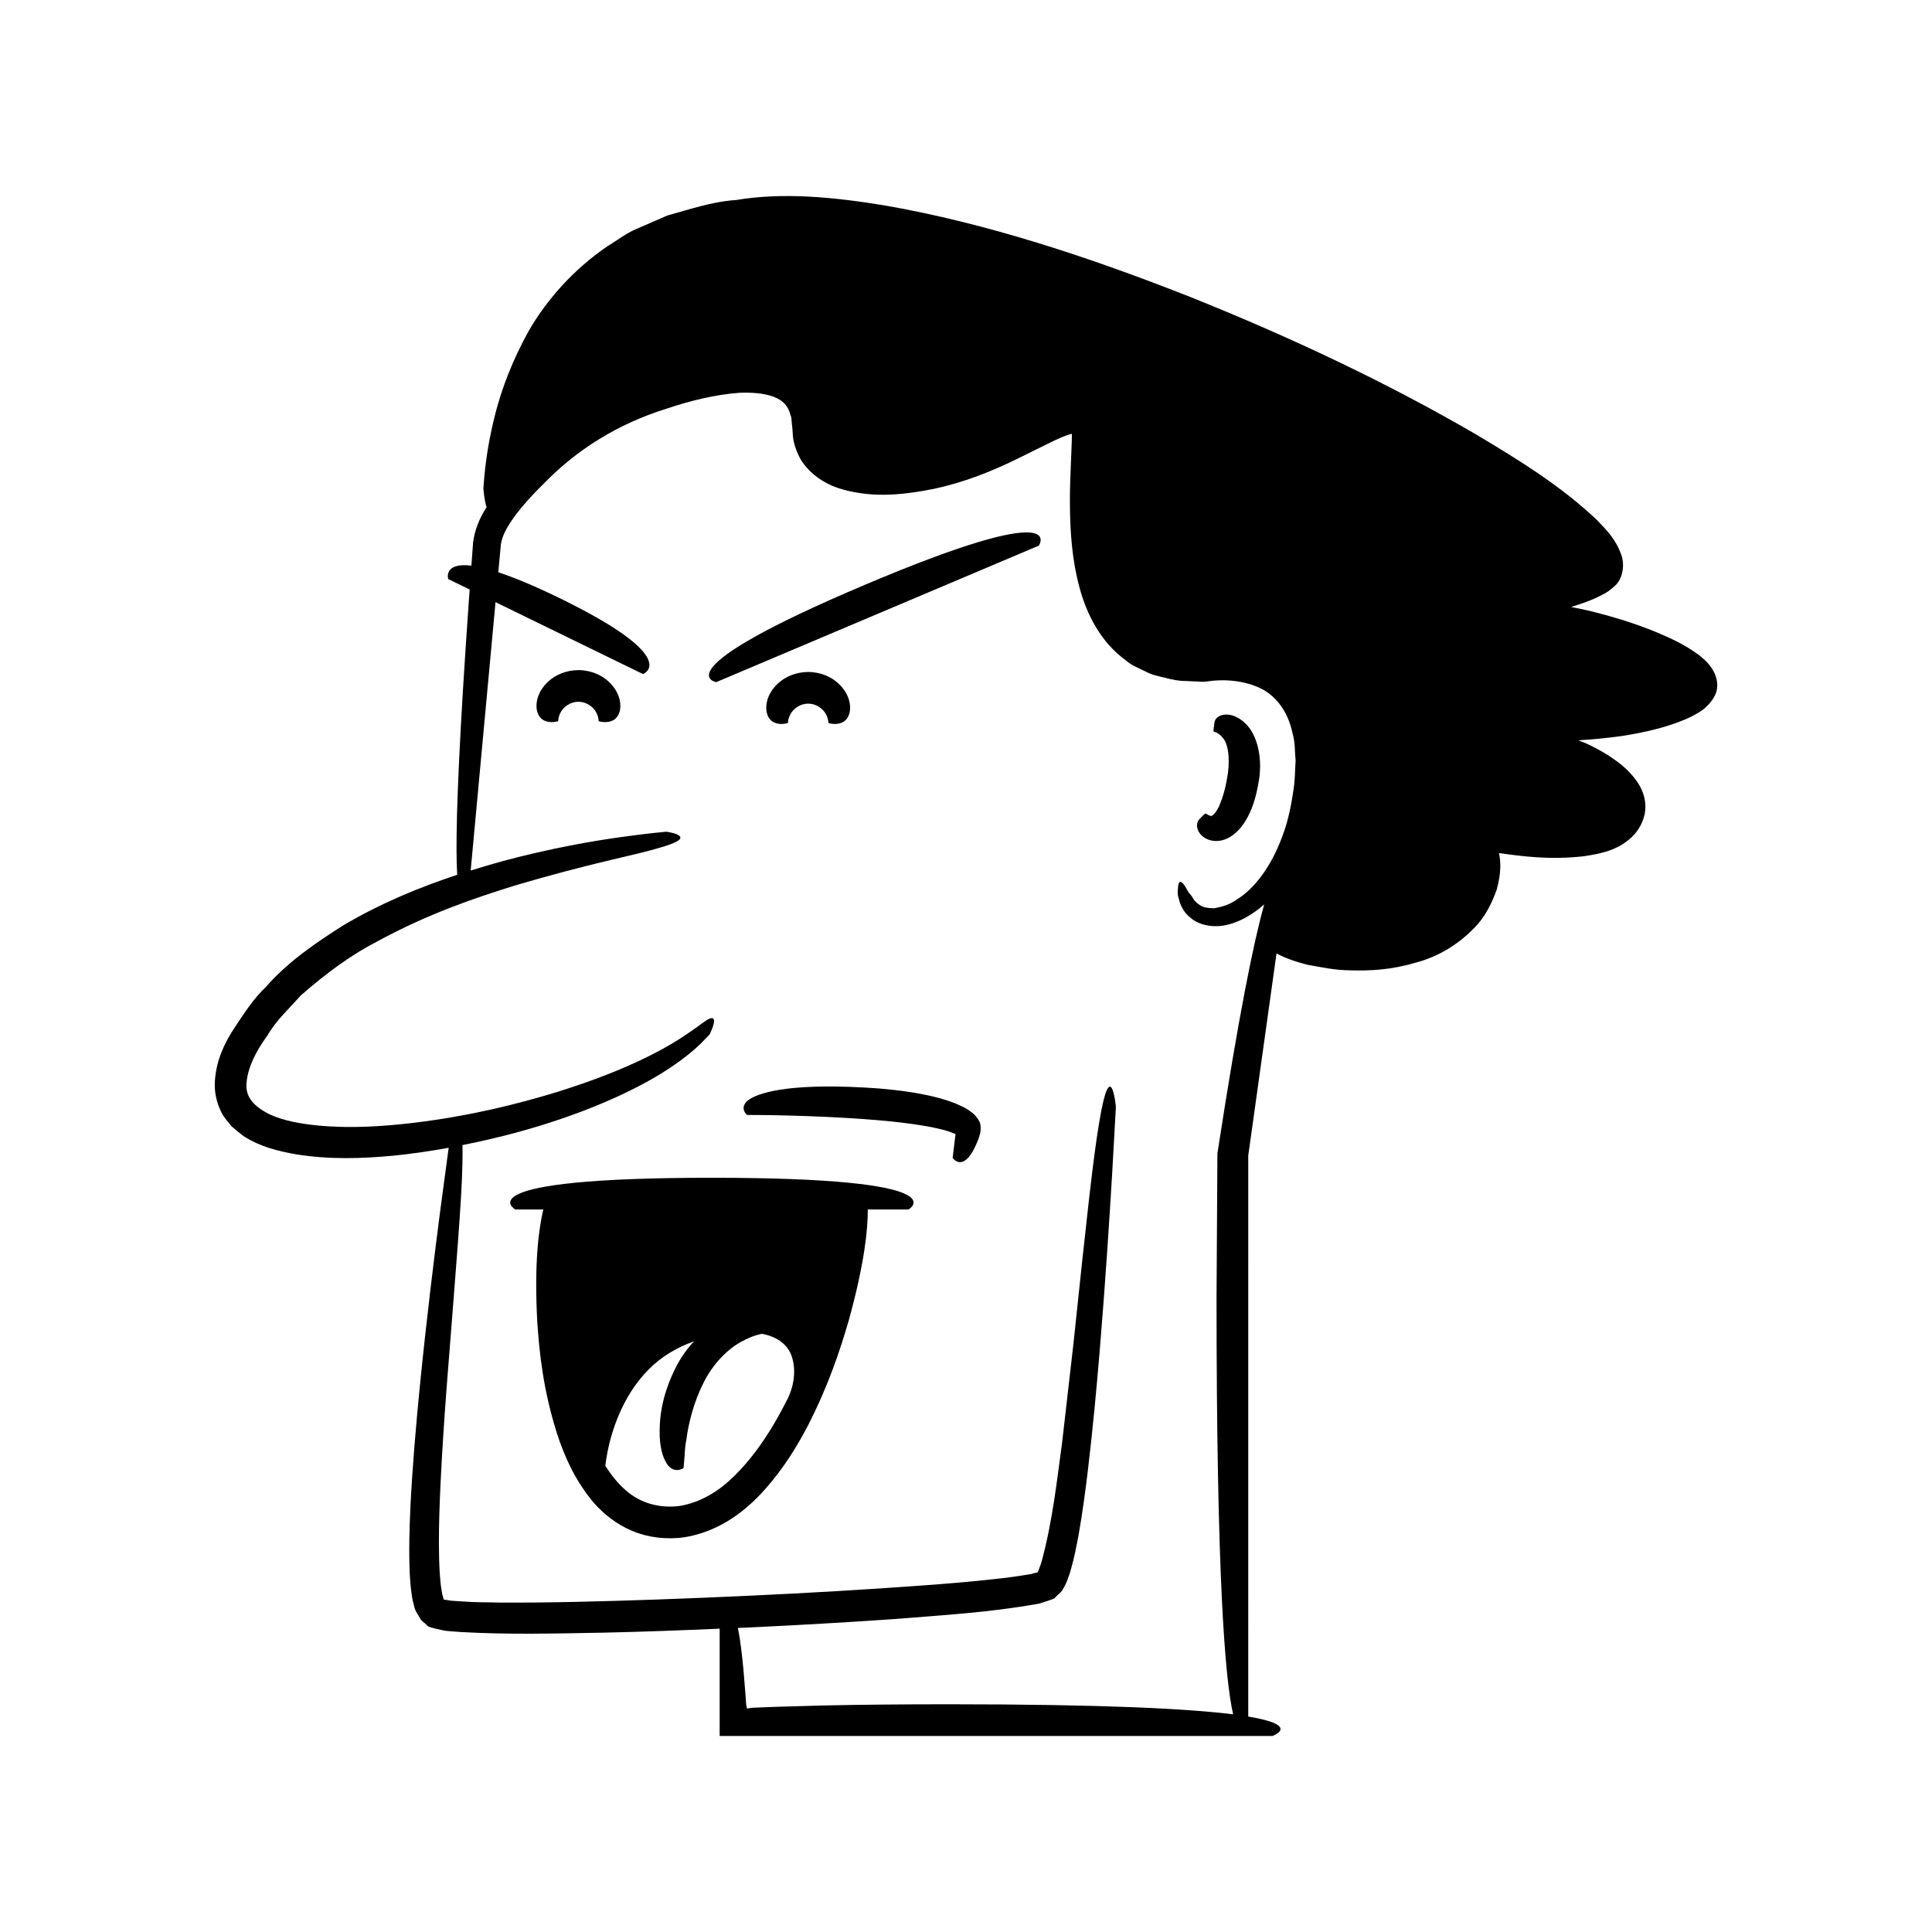 <?xml version="1.0" encoding="UTF-8"?>
<!-- Uploaded to: SVG Repo, www.svgrepo.com, Generator: SVG Repo Mixer Tools -->
<svg fill="#000000" width="800px" height="800px" version="1.1" viewBox="144 144 512 512" xmlns="http://www.w3.org/2000/svg">
 <g>
  <path d="m466.97 333.87c-1.281 0.75-1.133 1.898-1.258 2.66-0.16 0.777-0.133 1.316-0.133 1.316-0.121 0.004 1.398 0.145 2.688 1.973 1.383 1.762 1.801 6.25 0.844 10.887-0.395 2.316-1.082 4.644-1.836 6.449-0.73 1.875-1.812 2.977-2.09 2.992-0.094 0.41-1.859-0.605-1.691-0.598 0 0-0.473 0.289-0.996 0.879-0.535 0.559-1.441 1.227-1.262 2.676 0.098 0.684 0.398 1.574 1.359 2.434 0.898 0.824 2.805 1.785 5.387 1.117 2.562-0.668 4.731-2.801 6.191-5.293 1.539-2.562 2.519-5.523 3.199-9.141 1.531-7.137-0.207-13.555-3.344-16.52-3.191-2.992-5.969-2.5-7.059-1.832z"/>
  <path d="m597.57 321c-1.285-1.832-2.156-2.387-3.227-3.324-4.07-3.023-7.805-4.598-11.234-6.082-3.43-1.414-6.547-2.484-9.371-3.371-5.551-1.699-9.938-2.742-13.402-3.371 2.219-0.656 4.453-1.422 6.699-2.438 1.492-0.832 2.644-1.004 5.156-3.367 2.023-2.066 2.34-5.625 1.473-8.016-1.598-4.398-3.977-6.547-6.273-9.035-9.484-9.062-20.562-15.902-32.172-22.836-23.309-13.586-49.242-25.844-75.855-36.484-26.641-10.52-54.004-19.547-80.797-24.215-13.336-2.18-26.832-3.582-39.523-1.449-6.371 0.406-12.387 2.512-18.203 4.102-2.801 1.219-5.551 2.418-8.25 3.594-2.719 1.141-5.019 3.008-7.465 4.445-9.414 6.402-16.367 14.539-20.965 22.465-4.461 8.012-7.207 15.508-8.84 21.797-1.617 6.297-2.367 11.344-2.758 14.793-0.367 3.457-0.457 5.316-0.457 5.316s0.234 3.082 0.84 4.883c-1.738 2.738-3.129 5.742-3.578 9.398-0.152 2.086-0.301 4.102-0.445 6.098-7.516-0.91-6.144 3.551-6.144 3.551l5.684 2.773c-0.047 0.66-0.098 1.355-0.145 2.004-2.578 36.41-3.394 56.633-3.336 67.414 0.012 2.586 0.078 4.598 0.184 6.191-9.676 3.191-20.02 7.383-30.223 13.406-7.106 4.531-14.488 9.477-20.5 16.32-3.297 3.125-5.777 7.039-8.352 10.887-2.508 3.852-4.777 8.375-5.137 13.984-0.223 2.754 0.398 5.824 1.797 8.5 0.68 1.32 1.707 2.394 2.606 3.547 1.035 0.922 2.121 1.789 3.211 2.613 4.516 2.894 9.207 3.961 13.727 4.789 9.082 1.48 17.805 1.148 26.129 0.367 4.992-0.5 9.789-1.234 14.477-2.074-0.227 1.691-1.035 7.691-2.305 17.168-1.449 11.277-3.488 27.387-5.414 46.816-0.941 9.723-1.887 20.262-2.434 31.52-0.246 5.644-0.434 11.434-0.152 17.555 0.109 1.559 0.184 3.082 0.426 4.742 0.148 0.852 0.188 1.602 0.434 2.539 0.312 0.871 0.227 1.812 1.184 3.195 0.398 0.602 0.668 1.316 1.172 1.82 0.527 0.488 1.121 0.902 1.598 1.453 1.203 0.531 2.652 0.75 3.543 0.973 1.113 0.262 1.906 0.312 2.668 0.359l2.383 0.18c12.559 0.734 25.031 0.406 37.879 0.176 10.191-0.215 20.504-0.613 30.832-1.055v28.434l146.48 0.004s7.84-2.789-6.402-5.152l0.004-148.66 7.492-53.574c1.82 0.988 4.434 2.066 8.414 3.055 3.043 0.48 6.742 1.422 11.434 1.43 4.66 0.129 10.312-0.059 16.844-1.988 6.582-1.691 11.738-5.258 15.266-8.805 3.676-3.555 5.266-7.562 6.398-10.605 1.238-4.512 1.078-7.602 0.578-9.691 6.168 0.875 13.43 1.867 22.57 0.844 4.574-0.715 9.441-1.586 13.348-5.797 1.719-1.945 2.949-4.633 2.906-7.453-0.043-2.793-1.152-4.992-2.262-6.606-2.309-3.242-4.852-5.035-7.133-6.586-2.309-1.5-4.453-2.598-6.406-3.492-0.738-0.324-1.32-0.512-2.004-0.785 3.652-0.23 7.426-0.559 11.461-1.121 6.203-0.977 11.883-2.269 17.215-4.551 1.336-0.594 2.672-1.297 4-2.176 1.371-0.906 3.402-3.059 3.957-5.086 0.602-2.191-0.078-4.465-1.305-6.25zm-110.72 31.844c-0.652 4.723-1.586 9.164-3.117 13.031-2.863 7.797-7.371 13.707-11.938 16.484-2.215 1.609-4.387 2.023-6.09 2.344-1.652-0.035-2.91-0.23-3.676-0.82-1.625-0.996-2.113-2.242-2.113-2.242s-0.379-0.562-0.996-1.238c-0.453-0.805-0.973-1.852-1.516-2.371-0.527-0.52-1-0.566-1.188 0.828 0 0.664-0.332 1.863 0.168 3.281 0.359 1.445 1.055 3.519 3.211 5.164 2.031 1.719 5.676 2.75 9.77 1.75 3.176-0.773 6.519-2.609 9.664-5.383-2.777 9.891-6.734 29.117-12.402 65.992-0.066 11.039-0.145 23.699-0.234 38.113 0 73.844 2.238 101.25 4.402 110.54-11.836-1.48-34.152-2.668-75.297-2.668-12.703 0-23.613 0.113-32.965 0.312-4.676 0.133-8.961 0.25-12.891 0.363-1.965 0.078-3.836 0.152-5.625 0.223-1.191 0.039-1.027 0.082-1.32 0.121l-0.73 0.129c-0.078-0.363-0.152-0.707-0.223-1.043-0.082-1.164-0.164-2.273-0.238-3.34-0.188-2.266-0.355-4.324-0.512-6.199-0.355-3.746-0.738-6.734-1.133-9.109-0.105-0.641-0.215-1.133-0.324-1.684 1.039-0.047 2.07-0.082 3.109-0.129 12.98-0.617 25.957-1.359 38.73-2.25 12.883-1.047 25.113-1.746 37.922-4.055 1.07-0.309 1.945-0.578 3.195-1.035 0.293-0.121 0.59-0.176 0.875-0.344 0.301-0.188 0.492-0.566 0.785-0.777 0.484-0.543 1.168-0.957 1.492-1.609 0.785-1.359 1.094-2.09 1.379-2.941 0.32-0.844 0.605-1.676 0.793-2.441 0.922-3.156 1.449-6.117 2.023-9.086 1.043-5.898 1.793-11.625 2.469-17.203 1.336-11.152 2.285-21.68 3.109-31.398 1.609-19.438 2.621-35.641 3.305-46.984 0.637-11.348 1-17.832 1-17.832s-1.359-14.484-4.426 4.129c-1.598 9.293-3.488 26.871-6.812 58.52-0.906 7.894-1.91 16.664-3.027 26.406-1.324 9.598-2.484 20.629-5.41 31.395-0.176 0.691-0.414 1.23-0.625 1.82-0.188 0.633-0.52 1.078-0.477 1.082 0.188 0.074-0.727 0.082-1.711 0.457-2.934 0.445-5.879 0.961-9.109 1.258-6.336 0.738-13.074 1.281-20.086 1.793-14.031 1.031-29.277 1.938-45.781 2.703-16.508 0.762-31.766 1.309-45.84 1.617-7.039 0.156-13.773 0.219-20.203 0.18-3.164-0.105-6.398-0.027-9.312-0.277-1.375-0.125-3.176-0.129-4.152-0.34-1.234-0.227-1.07-0.059-1.164-0.238-0.012 0.078-0.09-0.293-0.262-0.914-0.176-0.477-0.234-1.195-0.348-1.809-0.246-1.223-0.285-2.652-0.43-3.953-0.16-2.715-0.23-5.41-0.234-8.07-0.016-5.316 0.184-10.441 0.402-15.316 0.457-9.758 1.082-18.566 1.676-26.492 2.484-31.707 3.977-49.328 4.148-58.754 0.059-2.094 0.051-3.723 0.004-5.07 9.516-1.887 18.387-4.285 26.207-6.969 12.609-4.305 22.719-9.328 29.379-13.887 3.34-2.254 5.832-4.356 7.453-5.926 1.602-1.621 2.441-2.5 2.441-2.5s1.312-2.566 1.203-3.738c-0.047-0.594-0.426-0.848-1.387-0.395-0.984 0.426-2.375 1.684-5.027 3.461-5.168 3.613-15.277 9.695-35.379 15.941-10.035 3.047-22.566 6.273-38.051 8.141-7.711 0.883-16.246 1.527-25.168 0.676-4.402-0.445-9.059-1.203-12.938-3.031-3.824-1.969-6.379-4.418-5.93-8.379 0.32-4.023 2.617-8.531 5.484-12.375 2.383-4.16 5.914-7.293 8.84-10.641 6.738-5.922 13.508-10.875 20.406-14.41 13.594-7.387 25.895-11.473 35.93-14.621 20.234-6.027 31.926-8.094 38.016-9.918 6.117-1.684 6.887-2.691 5.957-3.441-0.949-0.734-3.438-1.039-3.438-1.039s-4.422 0.371-12.066 1.434c-7.641 1.066-18.516 2.945-31.328 6.379-2.711 0.746-5.535 1.574-8.414 2.469 0.285-3.066 2.836-30.664 6.582-71.117l39.074 19.051s10.84-4.062-22.121-20.133c-6.91-3.371-12.145-5.496-16.219-6.836 0.094-1.023 0.188-2.016 0.281-3.055 0.133-1.434 0.27-2.883 0.406-4.344 0.109-0.816 0.41-1.844 0.895-2.922 2.113-4.426 6.215-8.996 10.566-13.273 8.656-8.883 19.387-15.66 32.297-19.719 6.363-2.133 13.039-3.801 19.559-4.258 3.207-0.121 6.387 0.105 8.883 1.031 2.523 0.945 3.957 2.418 4.562 4.945 0.309 0.512 0.227 1.312 0.328 1.988 0.062 0.832 0.156 1.078 0.238 2.527 0.02 2.394 0.887 4.914 2.094 7.133 2.727 4.43 7.211 6.93 11.316 8.043 8.402 2.293 16.441 1.301 24.082-0.219 7.644-1.629 15.07-4.527 21.812-7.84l9.891-4.879c1.488-0.703 3.324-1.461 4.269-1.738l0.496-0.125c-0.02-0.09 0.074 0.059-0.008 2.262l-0.211 5.356c-0.148 3.644-0.305 7.309-0.27 11 0.043 7.363 0.555 14.801 2.527 22.09 1.922 7.191 5.715 14.605 12.238 19.289 1.492 1.348 3.336 2.047 5.082 2.902 1.734 0.969 3.574 1.352 5.402 1.773 1.828 0.488 3.641 0.859 5.426 0.84l2.68 0.129c1.012-0.02 1.453 0.215 3.137-0.02 5.394-0.816 11.121 0.078 15.164 2.445 3.992 2.504 6.387 6.644 7.356 11.379 0.695 2.273 0.562 4.848 0.805 7.207-0.199 2.473-0.125 4.883-0.508 7.238z"/>
  <path d="m373.27 298.95c-54.605 23.105-39.473 25.828-39.473 25.828l85.496-36.176s8.582-12.754-46.023 10.348z"/>
  <path d="m305.16 324.51c-1.734-1.578-4.496-2.902-7.875-2.926-3.375 0.027-6.141 1.348-7.875 2.926-1.77 1.582-2.664 3.34-3.023 4.809-0.672 3.008 0.398 4.66 1.359 5.359 2.035 1.301 4.188 0.344 4.184 0.469 0 0-0.066-1.086 0.691-2.441 0.723-1.359 2.555-2.754 4.664-2.719 2.109-0.035 3.941 1.359 4.664 2.719 0.758 1.355 0.691 2.441 0.691 2.441-0.004-0.129 2.148 0.832 4.184-0.469 0.961-0.703 2.031-2.352 1.359-5.359-0.359-1.469-1.254-3.227-3.023-4.809z"/>
  <path d="m352.82 335.64s-0.066-1.086 0.691-2.441c0.723-1.359 2.555-2.754 4.664-2.719 2.109-0.035 3.941 1.359 4.664 2.719 0.758 1.355 0.691 2.441 0.691 2.441-0.004-0.129 2.148 0.832 4.184-0.469 0.961-0.703 2.031-2.352 1.359-5.359-0.359-1.469-1.254-3.227-3.023-4.809-1.734-1.578-4.496-2.902-7.875-2.926-3.379 0.027-6.141 1.348-7.875 2.926-1.77 1.582-2.664 3.34-3.023 4.809-0.672 3.012 0.398 4.66 1.359 5.359 2.035 1.301 4.188 0.344 4.184 0.469z"/>
  <path d="m332.66 456.12c-66.574 0-52.121 8.402-52.121 8.402h7.469c-0.051 0.191-0.102 0.348-0.152 0.555-1.02 4.617-2.348 13.402-1.465 29.371 0.551 7.969 1.523 17.797 5.242 29.527 1.914 5.82 4.629 12.223 9.727 18.281 2.617 2.957 6.027 5.734 10.242 7.477 4.211 1.754 9.031 2.32 13.777 1.664 9.668-1.594 16.664-7.387 21.52-12.898 4.957-5.629 8.426-11.387 11.238-16.758 5.519-10.809 8.562-20.152 10.785-27.809 4.269-15.379 5.019-24.223 5.051-28.953 0-0.172-0.012-0.297-0.016-0.457h10.824c-0.004 0 14.453-8.402-52.121-8.402zm20.887 56.59c-0.234 0.668-0.449 1.195-0.652 1.656-1.207 2.398-2.492 4.801-3.902 7.184-2.949 4.934-6.414 9.754-10.559 13.75-4.098 4.062-9.055 6.926-14.266 7.785-5.328 0.699-10.465-0.691-14.422-4.211-2.043-1.809-3.805-4.019-5.336-6.438 0.055-0.465 0.211-1.711 0.578-3.637 0.48-2.465 1.379-5.992 3.055-9.934 1.676-3.926 4.191-8.258 7.84-11.922 3.219-3.281 7.398-5.863 12.055-7.477-1.785 1.883-3.504 4.215-4.957 7.129-3.969 8.012-4.277 14.152-4.148 18.195 0.207 4.09 1.27 6.328 2.172 7.516 1.922 2.348 4.156 0.727 4.156 0.727s0.059-0.746 0.164-2.051c0.164-1.285 0.109-3.203 0.555-5.363 0.555-4.41 2-10.141 4.551-15.141 2.481-5.078 6.445-8.934 9.895-10.844 1.719-0.945 3.242-1.574 4.301-1.84 0.645-0.188 1.027-0.273 1.281-0.32 4.668 0.855 7.312 3.434 8.098 6.606 0.91 3.215 0.289 6.555-0.457 8.629z"/>
  <path d="m397.04 436.36c-1.703-0.672-3.559-1.23-5.59-1.73-4.062-0.98-8.836-1.691-14.453-2.172-22.441-1.629-31.164 0.852-34.316 2.816-3.129 2.094-0.742 4.199-0.742 4.199s17.289-0.059 34.344 1.359c4.254 0.359 8.48 0.828 12.316 1.469 1.922 0.312 3.731 0.691 5.344 1.113 0.816 0.211 1.551 0.445 2.207 0.688 0.371 0.156 0.73 0.305 1.078 0.449-0.461 3.789-0.77 6.316-0.77 6.316s1.793 2.644 4.258-0.215c0.617-0.715 1.273-1.773 1.957-3.305 0.16-0.387 0.332-0.797 0.516-1.238 0.168-0.418 0.344-0.871 0.566-1.773 0.164-0.785 0.176-1.668 0.012-2.586-0.281-0.906-0.91-1.699-1.672-2.484-1.965-1.676-3.285-2.113-5.055-2.906z"/>
 </g>
</svg>